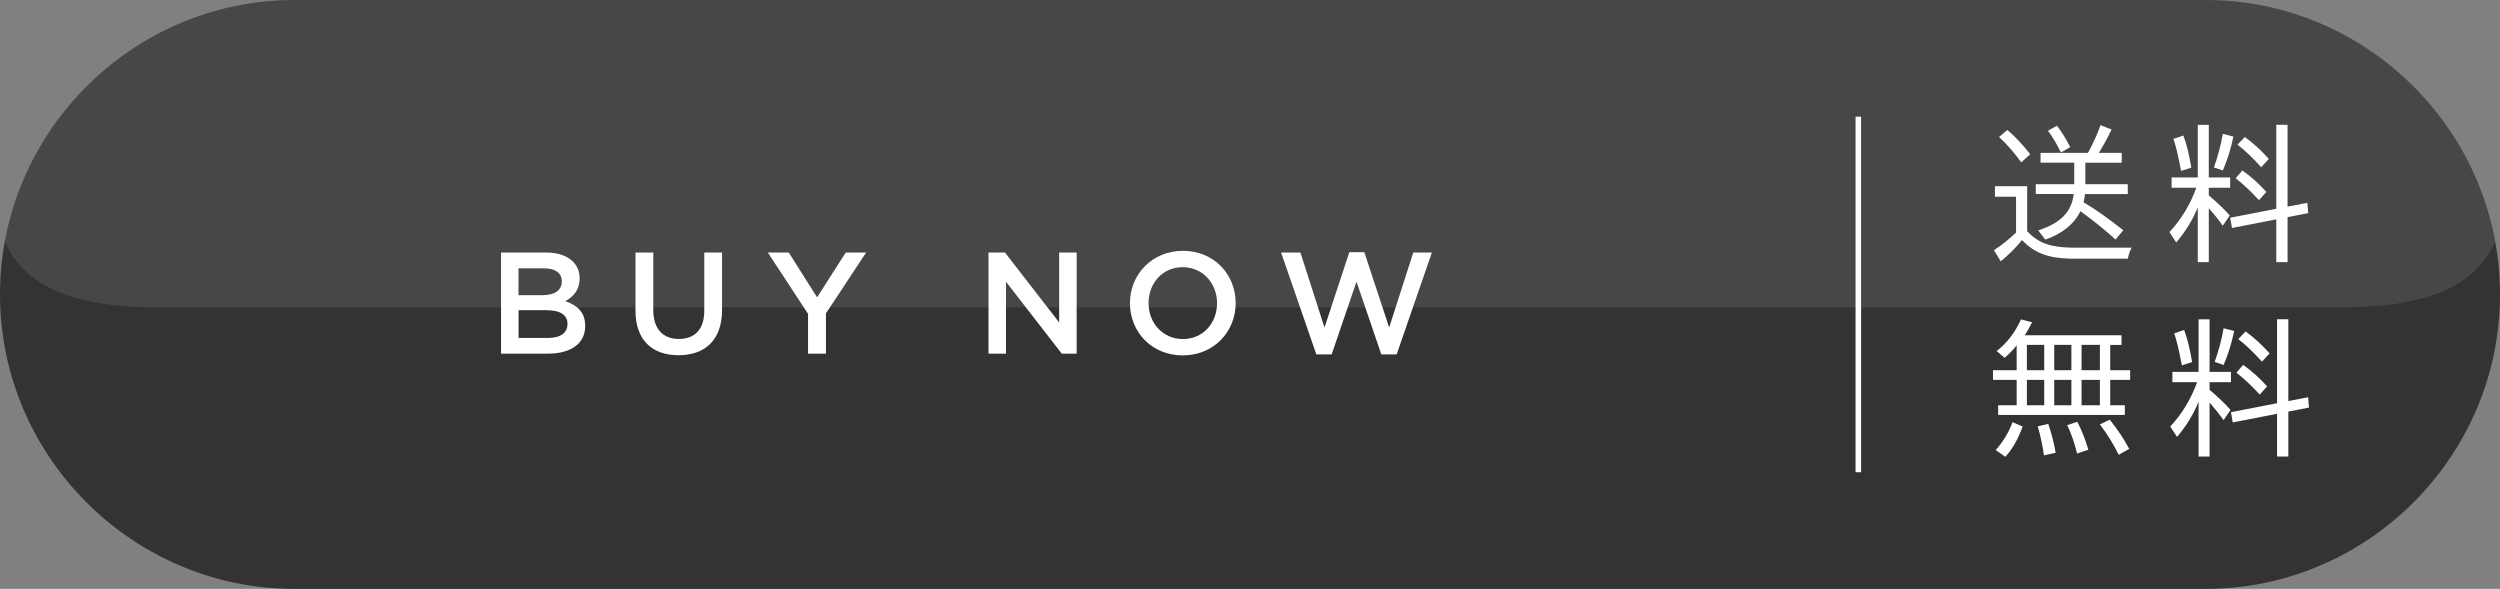 <?xml version="1.0" encoding="UTF-8"?><svg xmlns="http://www.w3.org/2000/svg" xmlns:xlink="http://www.w3.org/1999/xlink" viewBox="0 0 450 106"><rect x="0" y="0" width="450" height="106" fill="#808080" stroke="none"/><defs><style>.cls-1,.cls-2{fill:#fff;}.cls-3{stroke:#fff;stroke-miterlimit:10;}.cls-3,.cls-4{fill:none;}.cls-2{mix-blend-mode:screen;opacity:.1;}.cls-5{isolation:isolate;}.cls-6{fill:#333;}.cls-7{clip-path:url(#clippath);}</style><clipPath id="clippath"><path class="cls-4" d="M450,53c0,29.15-23.85,53-53,53H53C23.85,106,0,82.15,0,53S23.85,0,53,0H397c29.15,0,53,23.85,53,53Z"/></clipPath></defs><g class="cls-5"><g id="_レイヤー_2"><g id="btn"><g id="btn02"><g><path class="cls-6" d="M450,53c0,29.15-23.85,53-53,53H53C23.85,106,0,82.15,0,53H0C0,23.85,23.85,0,53,0H397c29.15,0,53,23.85,53,53h0Z"/><g class="cls-7"><path class="cls-2" d="M-1.55,17C-1.55-4.08-4.45-21.33,28.66-21.33H421.34c33.12,0,30.21,17.25,30.21,38.33s2.9,38.33-30.21,38.33H28.66C-4.45,55.33-1.55,38.08-1.55,17Z"/></g><g><path class="cls-1" d="M90.19,45.46h8.16c2.08,0,3.72,.57,4.76,1.61,.81,.81,1.22,1.79,1.22,3.07,0,2.18-1.25,3.35-2.6,4.06,2.13,.73,3.61,1.95,3.61,4.47,0,3.25-2.68,4.99-6.73,4.99h-8.42v-18.2Zm7.51,7.67c2.05,0,3.43-.81,3.43-2.52,0-1.43-1.14-2.31-3.2-2.31h-4.6v4.84h4.37Zm.94,7.7c2.18,0,3.51-.86,3.51-2.55,0-1.53-1.22-2.44-3.74-2.44h-5.07v4.99h5.3Z"/><path class="cls-1" d="M114.39,55.94v-10.48h3.2v10.35c0,3.38,1.74,5.2,4.6,5.2s4.58-1.72,4.58-5.07v-10.48h3.2v10.32c0,5.43-3.07,8.16-7.83,8.16s-7.75-2.73-7.75-8.01Z"/><path class="cls-1" d="M145.44,56.48l-7.23-11.02h3.77l5.1,8.06,5.15-8.06h3.67l-7.23,10.95v7.25h-3.22v-7.18Z"/><path class="cls-1" d="M177.94,45.46h2.96l9.75,12.58v-12.58h3.15v18.2h-2.68l-10.04-12.95v12.95h-3.15v-18.2Z"/><path class="cls-1" d="M203.39,54.56c0-5.12,3.95-9.41,9.54-9.41s9.49,4.24,9.49,9.41-3.95,9.41-9.54,9.41-9.49-4.24-9.49-9.41Zm15.68,0c0-3.54-2.57-6.47-6.19-6.47s-6.14,2.89-6.14,6.47,2.57,6.47,6.19,6.47,6.14-2.89,6.14-6.47Z"/><path class="cls-1" d="M230.61,45.46h3.46l4.34,13.49,4.47-13.55h2.7l4.47,13.55,4.34-13.49h3.35l-6.34,18.33h-2.76l-4.47-13.08-4.47,13.08h-2.76l-6.34-18.33Z"/></g></g><line class="cls-3" x1="334.5" y1="85" x2="334.5" y2="21"/><g><path class="cls-1" d="M364.89,41.64c2.05,2.11,4.11,2.86,8.03,2.94h10.79c-.29,.44-.52,1.12-.7,1.98h-10.19c-4.16-.08-6.58-.99-8.87-3.35-1.04,1.33-2.42,2.7-3.82,3.82l-1.22-2c1.35-.86,2.7-1.95,3.98-3.17v-6.45h-3.8v-1.9h5.8v8.14Zm-1.07-12.43c-1.17-1.64-2.6-3.28-4-4.55l1.51-1.27c1.38,1.17,2.78,2.68,4.11,4.37l-1.61,1.46Zm3.48,.08v-1.77h8.53c.88-1.61,1.72-3.41,2.26-4.99l2,.78c-.73,1.51-1.66,3.22-2.31,4.21h4.13v1.77h-6.55v3.87h7.64v1.77h-7.7c-.05,.55-.13,1.01-.26,1.48,2.39,1.43,4.47,2.91,7.15,5.04l-1.4,1.66c-1.77-1.61-4-3.43-6.32-5.1-1.04,2.26-3.41,4.16-6.32,5.12l-1.27-1.66c4.06-1.33,5.98-3.3,6.4-6.55h-6.84v-1.77h6.92v-3.87h-6.06Zm3.67-1.85c-.78-1.59-1.56-2.89-2.34-3.9l1.61-.91c.81,1.01,1.64,2.34,2.39,3.85l-1.66,.96Z"/><path class="cls-1" d="M395.59,37.35c-.96,2.34-2.24,4.39-3.87,6.29l-1.22-1.87c2.05-2.16,3.72-4.89,4.84-7.98h-4.45v-1.85h4.71v-9.46h1.98v9.46h3.85v1.85h-3.85v1.38l.31,.26c1.4,1.2,2.57,2.34,3.46,3.35l-1.25,1.85c-.7-1.01-1.48-1.98-2.52-3.15v9.7h-1.98v-9.83Zm-2.99-6.58c-.55-2.83-.91-4.39-1.38-5.77l1.79-.6c.57,1.56,.99,3.2,1.43,5.77l-1.85,.6Zm5.9-.62c.7-1.95,1.27-4.06,1.61-6.06l1.9,.49c-.39,1.95-1.09,4.26-1.9,6.11l-1.61-.55Zm13.26,17.03h-2.03v-7.7l-7.98,1.56-.31-1.85,8.29-1.61v-15.11h2.03v14.72l3.56-.68,.16,1.85-3.72,.73v8.09Zm-5.15-11.15c-1.35-1.48-2.78-2.83-4.19-3.95l1.2-1.4c1.56,1.09,3.02,2.42,4.32,3.87l-1.33,1.48Zm.39-5.93c-1.33-1.53-2.89-3.02-4.26-4.06l1.33-1.38c1.56,1.14,3.04,2.5,4.32,3.95l-1.38,1.48Z"/><path class="cls-1" d="M379.84,66.63h3.59v1.74h-3.59v4.58h2.63v1.74h-22.8v-1.74h3.33v-4.58h-4.26v-1.74h4.26v-4.47c-.62,.81-1.46,1.66-2.18,2.24l-1.43-1.22c1.79-1.35,3.33-3.33,4.39-5.69l2,.52c-.47,.94-.86,1.61-1.33,2.34h17.42v1.74h-2.03v4.55Zm-20.62,14.38c1.25-1.35,2.37-3.2,3.04-5.02l1.82,.78c-.78,2.18-1.85,4.08-3.12,5.46l-1.74-1.22Zm5.62-14.38h3.12v-4.55h-3.12v4.55Zm0,1.74v4.58h3.12v-4.58h-3.12Zm3.07,13.6c-.23-1.69-.62-3.54-1.12-5.23l1.9-.44c.55,1.59,1.04,3.48,1.33,5.2l-2.11,.47Zm1.85-15.34h3.09v-4.55h-3.09v4.55Zm0,1.74v4.58h3.09v-4.58h-3.09Zm4.11,13.26c-.44-1.85-1.09-3.72-1.77-5.1l1.82-.6c.73,1.38,1.48,3.25,1.98,5.02l-2.03,.68Zm.81-15h3.3v-4.55h-3.3v4.55Zm0,1.74v4.58h3.3v-4.58h-3.3Zm6.68,13.49c-.88-1.85-2.11-3.8-3.38-5.46l1.77-.86c1.35,1.66,2.5,3.38,3.51,5.25l-1.9,1.07Z"/><path class="cls-1" d="M395.73,72.35c-.96,2.34-2.24,4.39-3.87,6.29l-1.22-1.87c2.05-2.16,3.72-4.89,4.84-7.98h-4.45v-1.85h4.71v-9.46h1.98v9.46h3.85v1.85h-3.85v1.38l.31,.26c1.4,1.2,2.57,2.34,3.46,3.35l-1.25,1.85c-.7-1.01-1.48-1.98-2.52-3.15v9.7h-1.98v-9.83Zm-2.99-6.58c-.55-2.83-.91-4.39-1.38-5.77l1.79-.6c.57,1.56,.99,3.2,1.43,5.77l-1.85,.6Zm5.9-.62c.7-1.95,1.27-4.06,1.61-6.06l1.9,.49c-.39,1.95-1.09,4.26-1.9,6.11l-1.61-.55Zm13.26,17.03h-2.03v-7.7l-7.98,1.56-.31-1.85,8.29-1.61v-15.11h2.03v14.72l3.56-.68,.16,1.85-3.72,.73v8.09Zm-5.15-11.15c-1.35-1.48-2.78-2.83-4.19-3.95l1.2-1.4c1.56,1.09,3.02,2.42,4.32,3.87l-1.33,1.48Zm.39-5.93c-1.33-1.53-2.89-3.02-4.26-4.06l1.33-1.38c1.56,1.14,3.04,2.5,4.32,3.95l-1.38,1.48Z"/></g></g></g></g></g></svg>